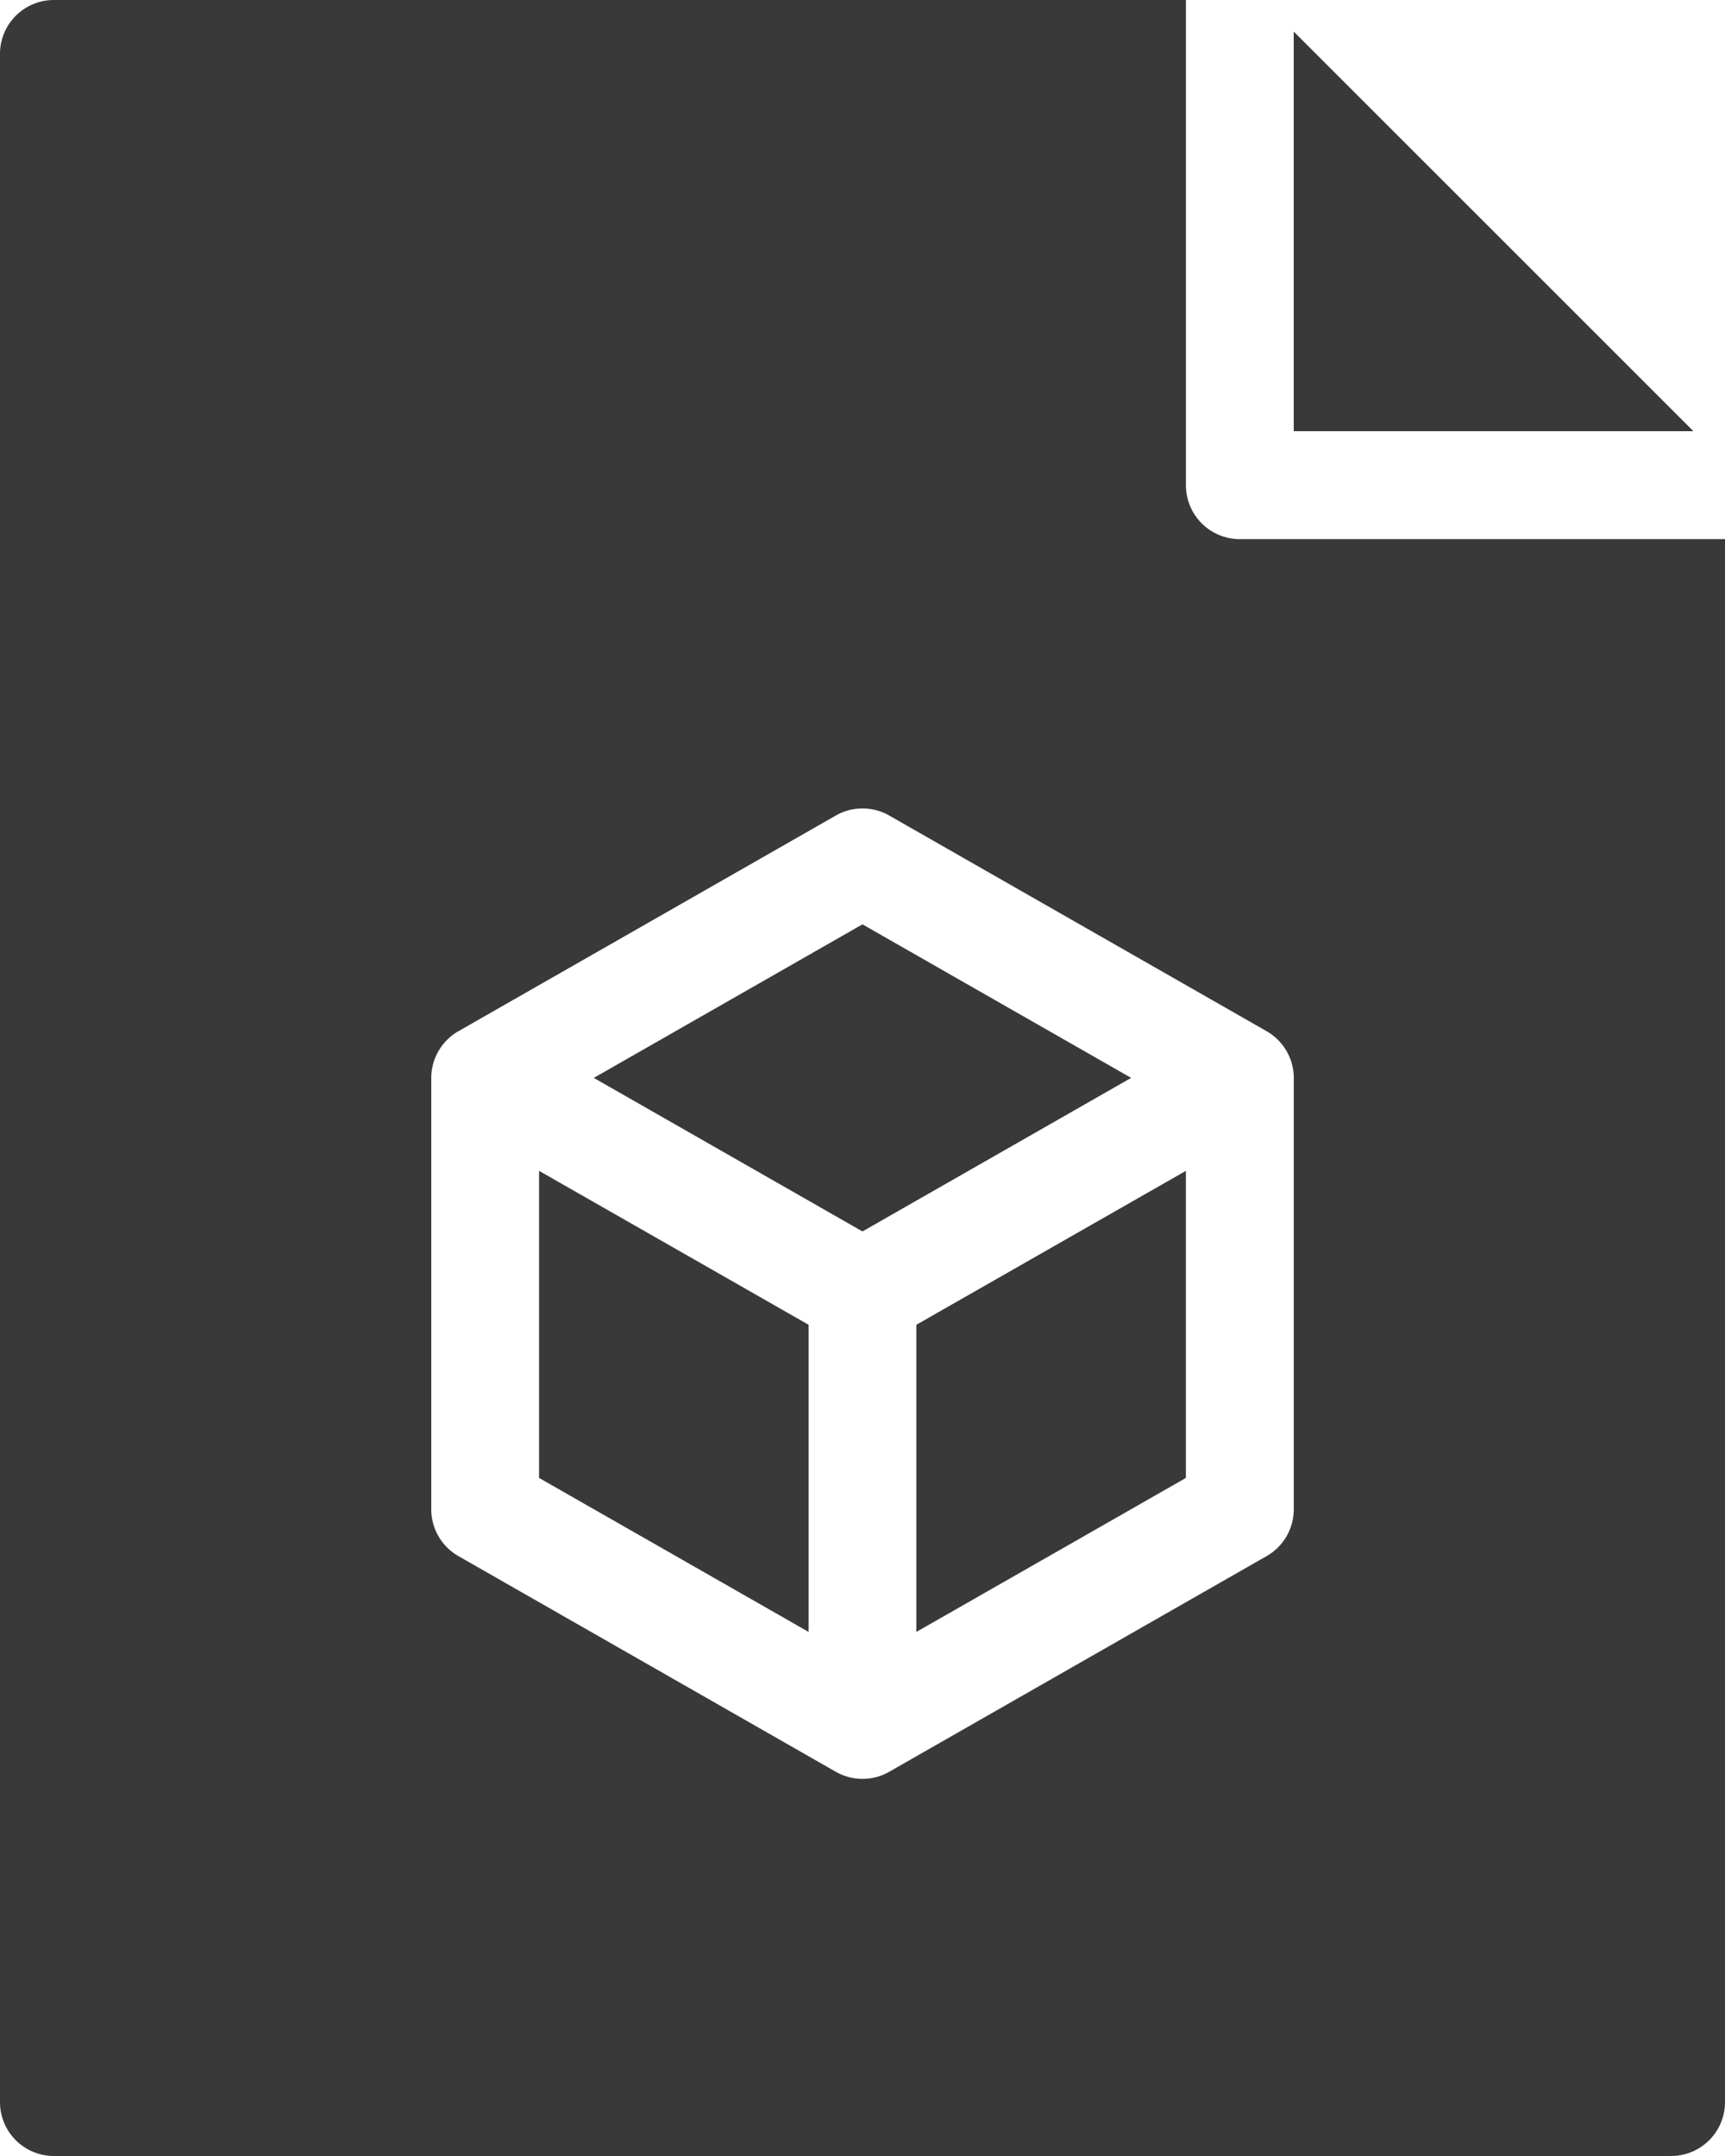 <?xml version="1.0" encoding="UTF-8"?>
<svg xmlns="http://www.w3.org/2000/svg" id="_3d_file_document" data-name="3d, file, document" width="43.19" height="53.987" viewBox="0 0 43.19 53.987">
  <path id="Pfad_31" data-name="Pfad 31" d="M64,9.172V19.178H74.006Z" transform="translate(-31.608 -8.381)" fill="#393939"></path>
  <path id="Pfad_32" data-name="Pfad 32" d="M44.758,42.3l-6.727,3.845,6.727,3.845,6.727-3.845Z" transform="translate(-23.164 -19.154)" fill="#393939"></path>
  <path id="Pfad_33" data-name="Pfad 33" d="M36,59.135l6.748,3.856V55.3L36,51.446Z" transform="translate(-22.503 -22.127)" fill="#393939"></path>
  <path id="Pfad_34" data-name="Pfad 34" d="M50,62.991l6.748-3.856V51.446L50,55.3Z" transform="translate(-27.056 -22.127)" fill="#393939"></path>
  <path id="Pfad_35" data-name="Pfad 35" d="M47.043,21.5a1.349,1.349,0,0,1-1.35-1.35V8H17.35A1.349,1.349,0,0,0,16,9.35V60.637a1.349,1.349,0,0,0,1.35,1.35H57.84a1.349,1.349,0,0,0,1.35-1.35V21.5Zm1.35,24.294a1.35,1.35,0,0,1-.68,1.172l-9.448,5.4a1.349,1.349,0,0,1-1.339,0l-9.448-5.4a1.35,1.35,0,0,1-.68-1.172v-10.8a1.35,1.35,0,0,1,.68-1.172l9.448-5.4a1.349,1.349,0,0,1,1.339,0l9.448,5.4a1.35,1.35,0,0,1,.68,1.172Z" transform="translate(-16 -8)" fill="#393939"></path>
</svg>
